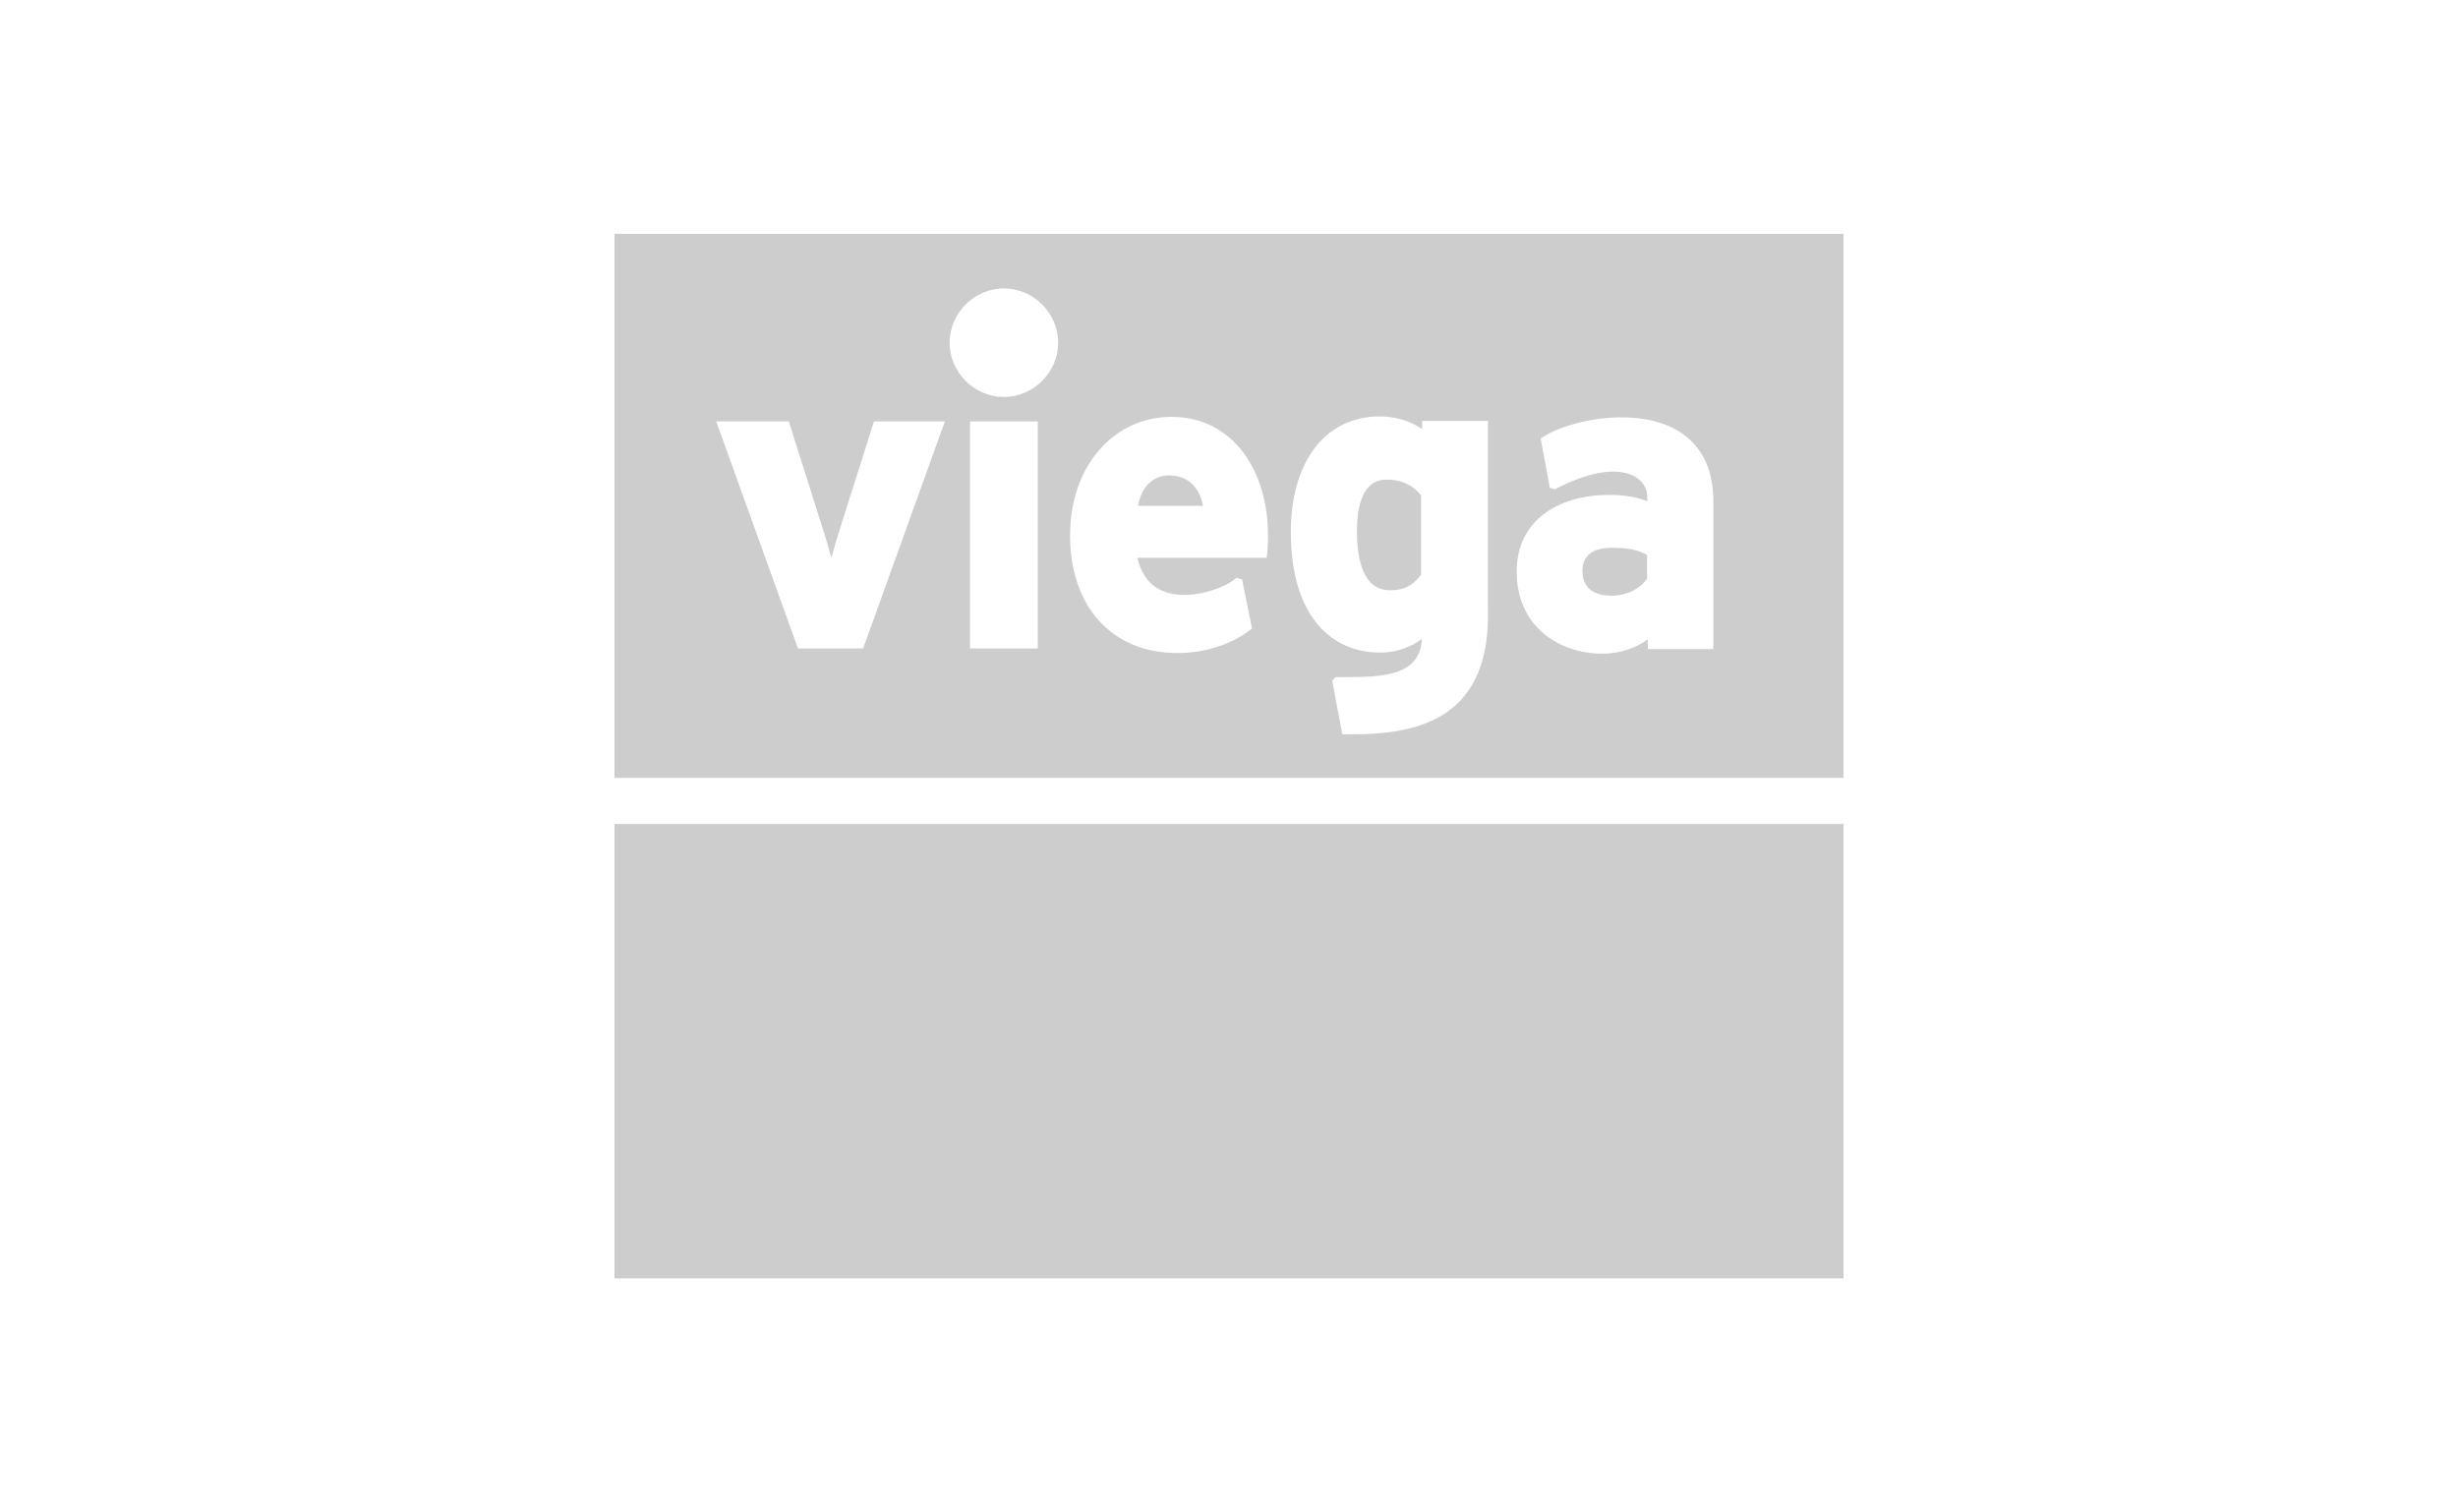 <?xml version="1.0" encoding="UTF-8"?> <svg xmlns="http://www.w3.org/2000/svg" width="130" height="80" viewBox="0 0 130 80" fill="none"><path d="M32.5 43.584H97.5V67.621H32.5V43.584Z" fill="#CDCDCD"></path><path fill-rule="evenodd" clip-rule="evenodd" d="M32.5 12.37H97.5V41.147H32.5V12.37ZM53.095 15.257C51.531 15.257 50.224 16.562 50.224 18.127C50.224 19.692 51.531 20.998 53.095 20.998C54.659 20.998 55.966 19.692 55.966 18.127C55.966 16.562 54.659 15.257 53.095 15.257ZM72.989 22.025C71.485 22.025 70.294 22.665 69.487 23.76C68.685 24.847 68.27 26.369 68.27 28.128C68.27 30.317 68.784 31.915 69.642 32.97C70.505 34.03 71.695 34.518 72.989 34.518C73.931 34.518 74.648 34.197 75.204 33.796C75.178 34.224 75.069 34.55 74.906 34.801C74.691 35.135 74.363 35.362 73.943 35.516C73.119 35.818 72.007 35.817 70.872 35.816H70.872L70.729 35.816L70.622 35.816L70.458 36.011L70.991 38.836L71.178 38.839C73.228 38.871 75.157 38.636 76.553 37.648C77.969 36.648 78.784 34.915 78.695 32.084V22.267H75.215L75.209 22.69C74.629 22.298 73.853 22.025 72.989 22.025ZM61.971 22.049C58.889 22.049 56.594 24.669 56.594 28.306C56.594 30.175 57.135 31.736 58.124 32.832C59.116 33.93 60.539 34.541 62.257 34.541C63.975 34.541 65.328 33.932 66.103 33.333L66.216 33.246L65.693 30.648L65.388 30.569L65.298 30.644C65.092 30.815 64.691 31.031 64.184 31.2C63.682 31.367 63.096 31.482 62.528 31.466C61.959 31.45 61.423 31.305 60.999 30.969C60.623 30.671 60.315 30.209 60.158 29.503H66.997L67.017 29.296C67.04 29.069 67.063 28.754 67.063 28.306C67.063 26.617 66.607 25.058 65.74 23.916C64.868 22.767 63.587 22.049 61.971 22.049ZM90.618 26.517C90.618 24.815 89.998 23.682 89.046 22.986C88.106 22.3 86.874 22.062 85.682 22.075C84.055 22.092 82.436 22.576 81.612 23.111L81.484 23.195L81.97 25.804L82.238 25.883L82.32 25.84C84.002 24.967 85.226 24.826 86.007 25.027C86.774 25.225 87.124 25.749 87.124 26.295V26.514C86.64 26.323 86.006 26.176 85.131 26.176C83.788 26.176 82.563 26.502 81.667 27.179C80.764 27.861 80.215 28.887 80.215 30.233C80.215 31.695 80.782 32.789 81.644 33.514C82.501 34.233 83.635 34.576 84.757 34.576C85.68 34.576 86.533 34.27 87.14 33.823L87.158 34.334H90.618V26.517ZM41.718 22.29H37.88L42.203 34.299H45.65L49.973 22.29H46.223L44.478 27.796C44.302 28.351 44.118 28.965 43.97 29.492C43.823 28.961 43.639 28.337 43.462 27.795L43.462 27.795L41.718 22.29ZM54.887 22.29H51.303V34.299H54.887V22.29ZM60.673 25.664C60.434 25.941 60.265 26.317 60.187 26.756H63.624C63.555 26.365 63.401 25.997 63.156 25.714C62.865 25.378 62.434 25.147 61.817 25.147C61.336 25.147 60.953 25.341 60.673 25.664ZM71.765 28.085C71.765 27.136 71.923 26.449 72.196 26.006C72.46 25.578 72.837 25.367 73.341 25.367C74.126 25.367 74.742 25.667 75.157 26.204V30.404C74.962 30.651 74.764 30.846 74.527 30.984C74.272 31.131 73.956 31.222 73.517 31.222C72.999 31.222 72.578 31.012 72.274 30.536C71.962 30.045 71.765 29.254 71.765 28.085ZM83.695 30.198C83.695 29.79 83.829 29.497 84.064 29.301C84.305 29.1 84.686 28.975 85.226 28.975C86.198 28.975 86.663 29.102 87.109 29.359V30.615C86.805 31.072 86.111 31.508 85.226 31.508C84.62 31.508 84.246 31.34 84.023 31.112C83.799 30.884 83.695 30.563 83.695 30.198Z" fill="#CDCDCD"></path></svg> 